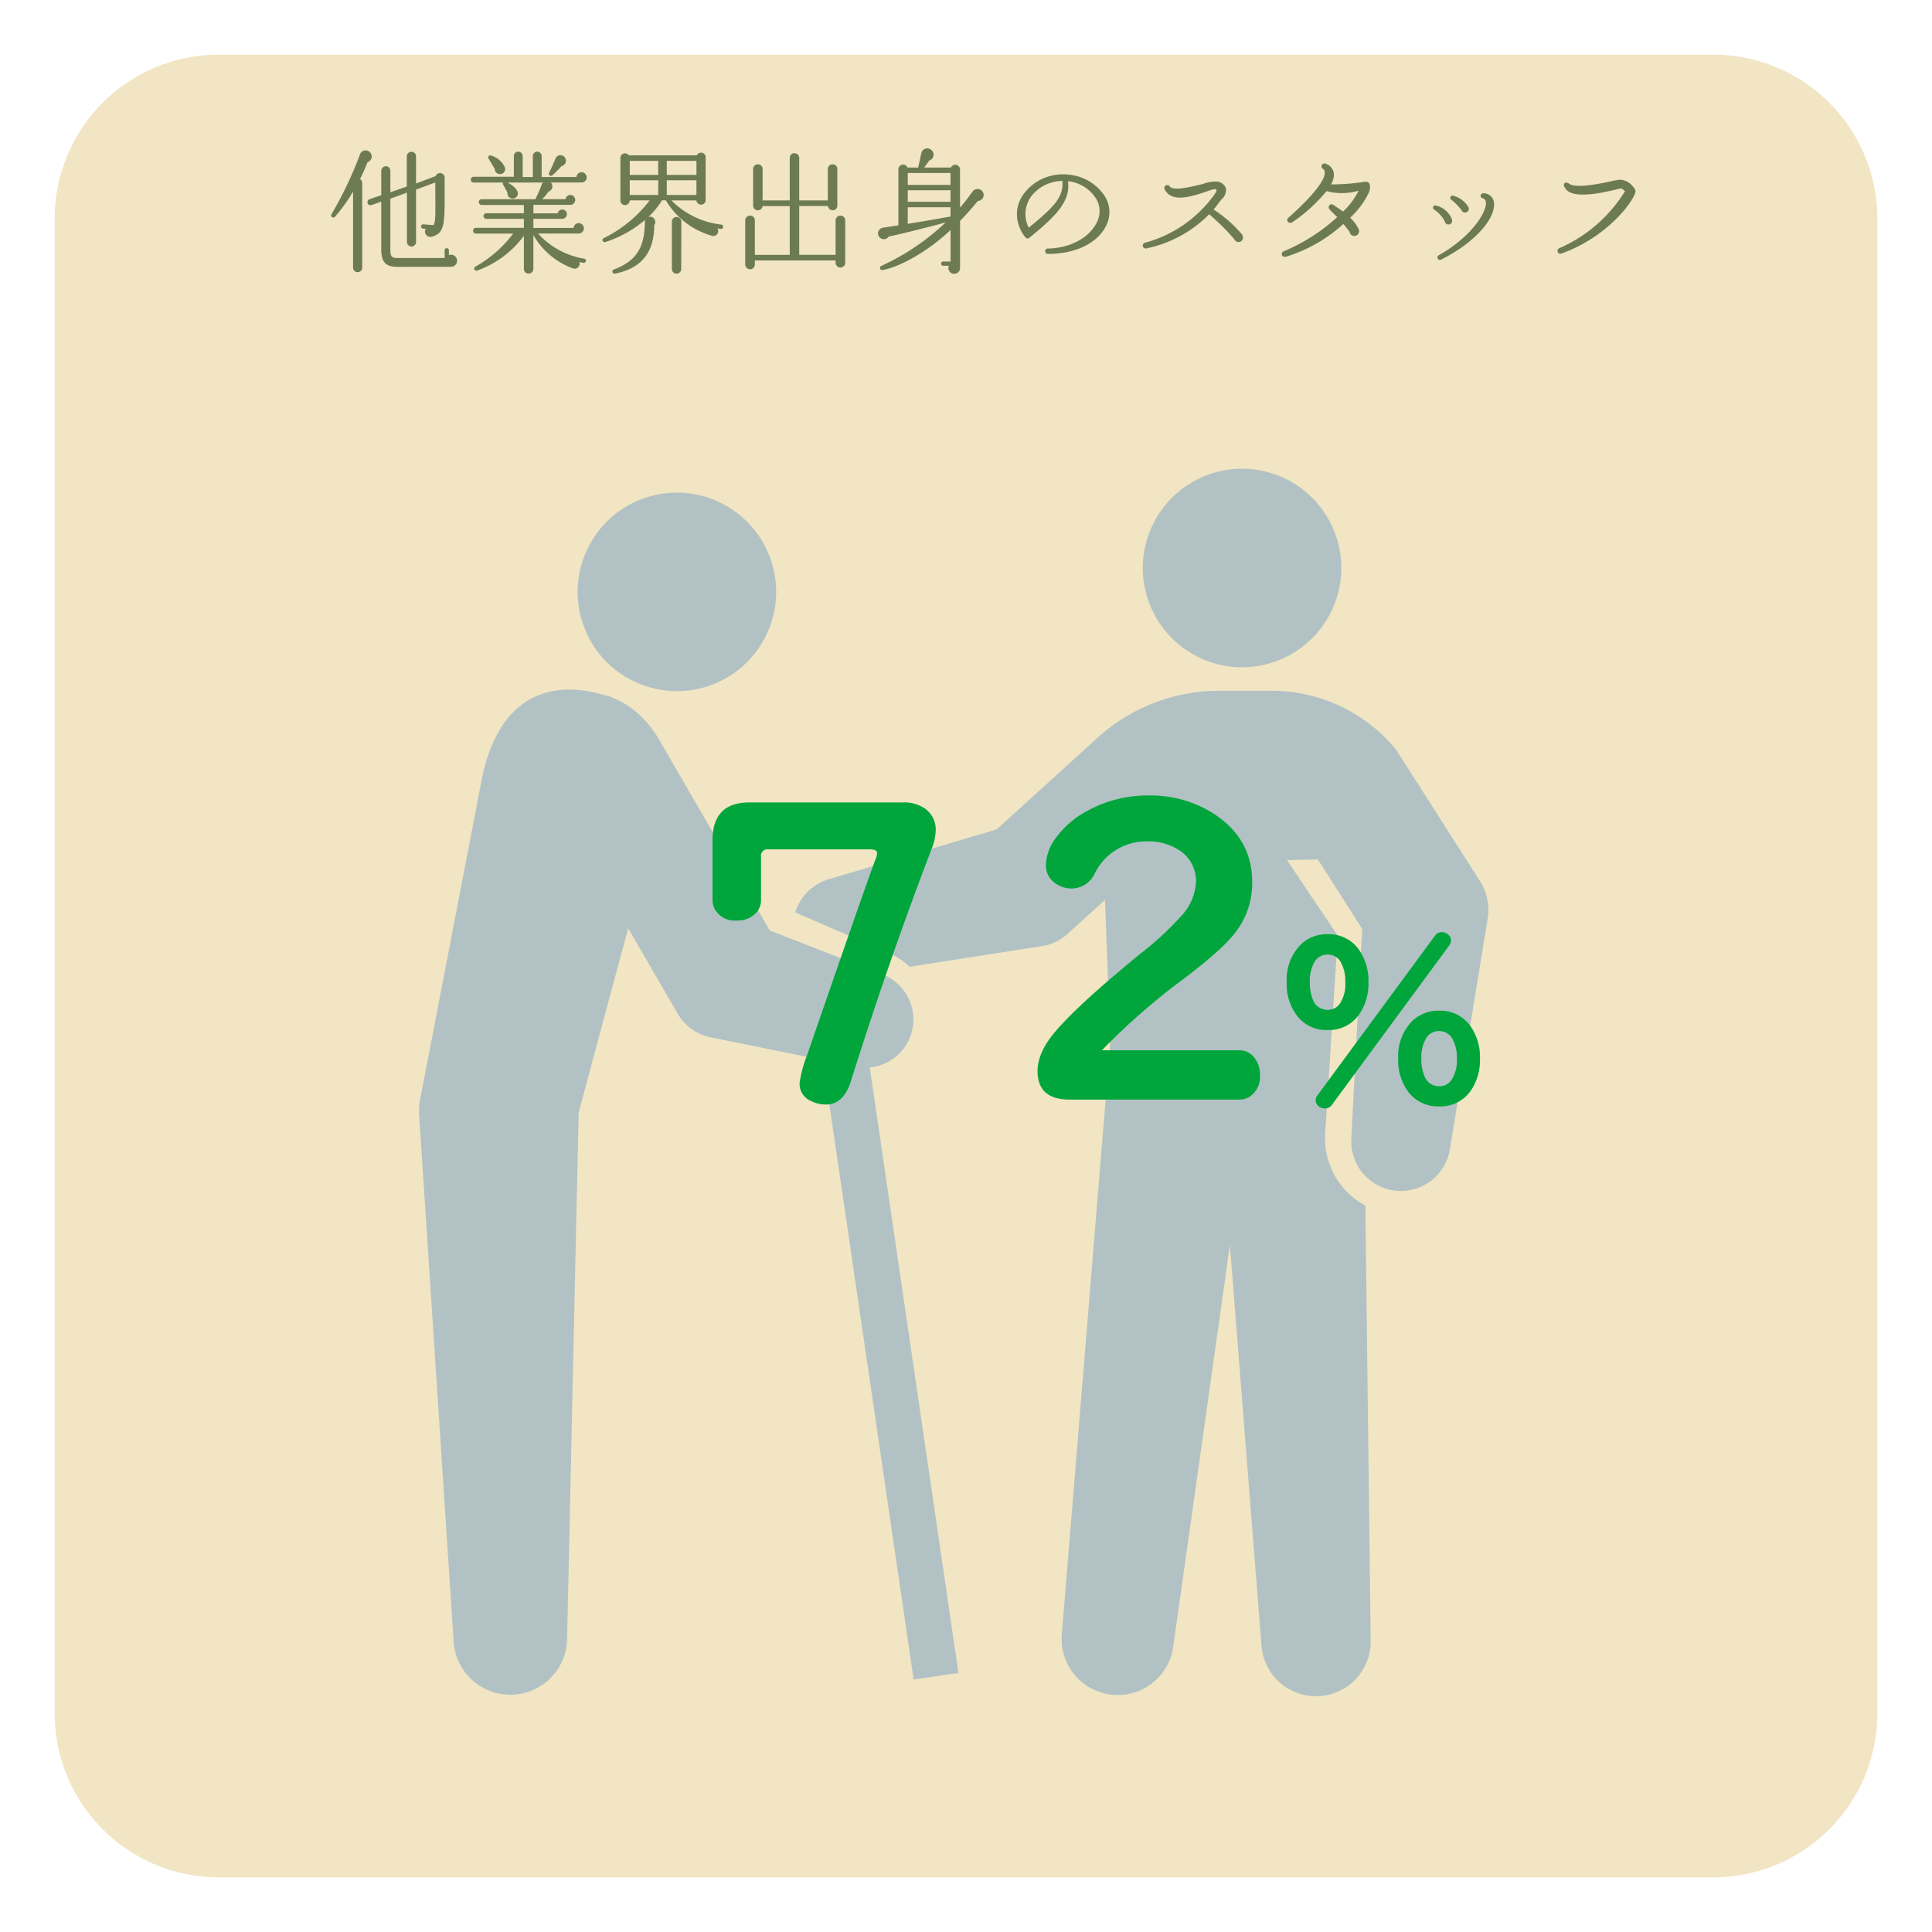 <svg xmlns="http://www.w3.org/2000/svg" xmlns:xlink="http://www.w3.org/1999/xlink" width="318" height="318" viewBox="0 0 318 318">
  <defs>
    <filter id="パス_18" x="0" y="0" width="318" height="318" filterUnits="userSpaceOnUse">
      <feOffset dy="3" input="SourceAlpha"/>
      <feGaussianBlur stdDeviation="3" result="blur"/>
      <feFlood flood-opacity="0.161"/>
      <feComposite operator="in" in2="blur"/>
      <feComposite in="SourceGraphic"/>
    </filter>
    <filter id="_72_" x="111.278" y="130.932" width="132.321" height="51.52" filterUnits="userSpaceOnUse">
      <feOffset dx="6" input="SourceAlpha"/>
      <feGaussianBlur result="blur-2"/>
      <feFlood flood-color="#fff"/>
      <feComposite operator="in" in2="blur-2"/>
      <feComposite in="SourceGraphic"/>
    </filter>
  </defs>
  <g id="他業界出身のスタッフ" transform="translate(-135 -2395)">
    <g transform="matrix(1, 0, 0, 1, 135, 2395)" filter="url(#パス_18)">
      <path id="パス_18-2" data-name="パス 18" d="M27,0H273a27,27,0,0,1,27,27V273a27,27,0,0,1-27,27H27A27,27,0,0,1,0,273V27A27,27,0,0,1,27,0Z" transform="translate(9 6)" fill="#f1e5c3"/>
    </g>
    <g id="contents" transform="translate(203.97 2484.319)">
      <g id="グループ_338" data-name="グループ 338" transform="translate(0.006 -17.298)">
        <circle id="楕円形_37" data-name="楕円形 37" cx="16.337" cy="16.337" r="16.337" transform="translate(113.992 30.004) rotate(-66.68)" fill="#b2c2c4"/>
        <circle id="楕円形_38" data-name="楕円形 38" cx="16.337" cy="16.337" r="16.337" transform="translate(21.21 16.283) rotate(-21.75)" fill="#b2c2c4"/>
        <path id="パス_186" data-name="パス 186" d="M80.827,179.711a7.954,7.954,0,0,0-4.53-10.294L57.739,162.2,39.685,131.084c-.208-.356-3.231-6.289-9.614-7.769h0c-8.535-2.347-16.7.279-19.618,13.343L.464,188.521c-.169.62-.418,2.418-.418,2.418a13.249,13.249,0,0,0-.012,1.881L5.7,279.258a9.347,9.347,0,0,0,18.671-.406l1.9-86.6c0-.2,8.158-30.41,8.158-30.41L42.586,175.9a8.143,8.143,0,0,0,5.423,3.877l18.464,3.753L81.412,285.485l7.378-1.08-14.6-99.669a7.947,7.947,0,0,0,6.642-5.025Z" transform="translate(-0.006 -81.06)" fill="#b2c2c4"/>
        <path id="パス_187" data-name="パス 187" d="M321.422,154.519l-13.8-21.626a26.461,26.461,0,0,0-20.3-9.683H277.9a29.822,29.822,0,0,0-19.235,7.568l-16.79,15.245-27.651,8.211a8.183,8.183,0,0,0-5.491,5.447l15.411,6.7a11.706,11.706,0,0,1,3.406,2.255l21.81-3.411a8.056,8.056,0,0,0,4.2-2.008l6.153-5.586.872,23.542-7.98,97.34a9.23,9.23,0,0,0,18.339,2.044l9.327-66.1,5.191,65.765a9,9,0,0,0,17.98-.819l-.872-71.466a12.548,12.548,0,0,1-6.609-11.943l2.071-32.474-8.363-12.436,5.076-.131,7.3,11.448-1.789,34.539a8.171,8.171,0,0,0,16.224,1.744l6.224-37.962a8.858,8.858,0,0,0-1.273-6.188Z" transform="translate(-146.812 -81.528)" fill="#b2c2c4"/>
      </g>
    </g>
    <path id="他業界出身のスタッフ-2" data-name="他業界出身のスタッフ" d="M7.062-17.71a.988.988,0,0,0-1.826.176A64.44,64.44,0,0,1,.572-7.744a.353.353,0,0,0,.55.44,28.341,28.341,0,0,0,2.992-4.158V1.056a.748.748,0,0,0,1.5,0V-12.892a.791.791,0,0,0-.352-.638c.418-.836.836-1.76,1.232-2.772A.984.984,0,0,0,7.062-17.71ZM21.23-.088a.989.989,0,0,0-1.342-.924V-1.8a.347.347,0,0,0-.352-.352.347.347,0,0,0-.352.352V-.528h-7.7c-.946,0-1.232-.176-1.232-1.386V-10.3l2.728-.99v8.118a.742.742,0,0,0,.748.748.742.742,0,0,0,.748-.748v-8.624l3.168-1.166c0,4.642.132,6.358-.286,7.018l-1.672-.132a.331.331,0,0,0-.374.308.355.355,0,0,0,.33.4l.44.022a.878.878,0,0,0,1.012,1.3c2.288-.638,2.09-2.288,2.09-9.2v-.506a.76.76,0,0,0-1.474-.264L14.476-12.8V-17.27a.742.742,0,0,0-.748-.748.761.761,0,0,0-.77.748V-12.3l-2.706.946v-3.542a.752.752,0,0,0-.726-.748.791.791,0,0,0-.77.748v4.026l-1.958.66a.569.569,0,0,0-.286.682.49.49,0,0,0,.616.286l1.628-.572v7.854c0,2.288.88,2.882,2.728,2.882H20.24A1,1,0,0,0,21.23-.088ZM42.57-13.794a.874.874,0,0,0-.858-.858.858.858,0,0,0-.836.792h-5.72v-3.454a.732.732,0,0,0-.726-.726.732.732,0,0,0-.726.726v3.454H32.032v-3.454a.732.732,0,0,0-.726-.726.732.732,0,0,0-.726.726v3.41H23.958a.47.47,0,0,0-.462.484.451.451,0,0,0,.462.462H28.82a.363.363,0,0,0,.022.418c.154.264.506.88.682,1.254a.857.857,0,0,0,.836.968.846.846,0,0,0,.88-.836c.022-.572-.748-1.32-1.694-1.8h5.83a.837.837,0,0,0-.2.286A18.34,18.34,0,0,1,34.1-10.208H25.278a.451.451,0,0,0-.462.462.47.47,0,0,0,.462.484H32.23V-7.9H26.048a.451.451,0,0,0-.462.462.451.451,0,0,0,.462.462H32.23V-5.5h-7.9a.47.47,0,0,0-.462.484.451.451,0,0,0,.462.462H30.47A20.2,20.2,0,0,1,24.266.88c-.418.22-.176.814.33.638a16.6,16.6,0,0,0,7.634-5.7V1.254a.752.752,0,0,0,.77.77.77.77,0,0,0,.792-.77V-4.312a12.319,12.319,0,0,0,6.49,5.478A.818.818,0,0,0,41.36.132l.66.132a.352.352,0,0,0,.418-.286.331.331,0,0,0-.286-.4,13.156,13.156,0,0,1-7.59-4.136h6.644a.869.869,0,0,0,.9-.858.874.874,0,0,0-.858-.858.858.858,0,0,0-.836.792H33.792v-1.5h4.73a.8.8,0,0,0,.792-.77.779.779,0,0,0-.77-.77.777.777,0,0,0-.748.638h-4V-9.284h6.094a.808.808,0,0,0,.792-.814.808.808,0,0,0-.792-.814.811.811,0,0,0-.814.7h-3.85a7.248,7.248,0,0,0,1.056-1.254.9.9,0,0,0,.374-1.5h5.016A.839.839,0,0,0,42.57-13.794Zm-3.454-3.014a.893.893,0,0,0-1.694-.066c-.176.462-.726,1.694-1.056,2.31a.354.354,0,0,0,.55.418,16.459,16.459,0,0,0,1.518-1.518A.9.9,0,0,0,39.116-16.808ZM29.128-15.4a3.571,3.571,0,0,0-2.31-2,.346.346,0,0,0-.4.528c.33.506.682,1.1,1.012,1.672a.869.869,0,0,0,.836.858A.85.85,0,0,0,29.128-15.4Zm35.9,9.768a.335.335,0,0,0-.286-.4,13.693,13.693,0,0,1-8.228-3.982h4.114a.768.768,0,0,0,.77.7.742.742,0,0,0,.748-.748v-7.062a.742.742,0,0,0-.748-.748.76.76,0,0,0-.7.44H49.522a.812.812,0,0,0-.66-.33.742.742,0,0,0-.748.748v7.018a.742.742,0,0,0,.748.748.784.784,0,0,0,.792-.77h3.278a21.307,21.307,0,0,1-7.524,6.2c-.462.242-.2.814.286.638a18.943,18.943,0,0,0,6.556-3.7.624.624,0,0,0-.11.308c0,4.334-1.408,6.534-5.082,7.92a.355.355,0,1,0,.2.682c4.268-.858,6.424-3.41,6.424-7.986a.845.845,0,0,0,.154-.726.844.844,0,0,0-1.122-.594,12.965,12.965,0,0,0,2.244-2.75h.638A12.942,12.942,0,0,0,63.14-4.2a.812.812,0,0,0,.946-1.21c.176.022.352.066.55.088A.351.351,0,0,0,65.032-5.632ZM49.654-16.522H54.34v2.31H49.654Zm6.094,0h4.884v2.31H55.748Zm-6.094,3.19H54.34v2.42H49.654Zm6.094,0h4.884v2.42H55.748Zm2.4,6.842a.789.789,0,0,0-.792-.792.77.77,0,0,0-.77.792V1.276a.77.77,0,0,0,1.54,0Zm26.972-.242a.77.77,0,0,0-.792-.77.77.77,0,0,0-.792.77v5.676H77.55v-8.03h4.73a.784.784,0,0,0,.77.7.752.752,0,0,0,.77-.77V-15.18a.752.752,0,0,0-.77-.77.77.77,0,0,0-.792.77v5.17H77.55v-7a.77.77,0,0,0-.792-.77.752.752,0,0,0-.77.77v7H71.522v-5.17a.752.752,0,0,0-.77-.77.77.77,0,0,0-.792.77v6.028a.77.77,0,0,0,.792.77.784.784,0,0,0,.77-.7h4.466v8.03H70.246V-6.732a.752.752,0,0,0-.77-.77.789.789,0,0,0-.814.77V.528a.808.808,0,0,0,.814.792.77.77,0,0,0,.77-.792v-.66H83.534V.242a.792.792,0,1,0,1.584,0Zm22.77-4.356a1,1,0,0,0-1.76-.44c-.682.924-1.364,1.848-2.112,2.706v-6.27a.786.786,0,0,0-1.5-.33h-4.4l.858-1.166a.993.993,0,0,0,.418-1.628,1,1,0,0,0-1.76.484l-.506,2.31H95.37a.78.78,0,0,0-1.5.308v9.2l-2.574.4a.946.946,0,0,0-.352,1.716.945.945,0,0,0,1.32-.264c2.442-.506,7.15-1.716,9.394-2.332A38.824,38.824,0,0,1,91.058.77a.357.357,0,0,0,.2.682c3.212-.594,7.854-3.41,11.2-6.6V.044h-1.21a.348.348,0,0,0-.352.352.348.348,0,0,0,.352.352h.924a.96.96,0,1,0,1.848.308v-7.7c.968-.968,1.936-2.068,2.926-3.278A.979.979,0,0,0,107.888-11.088ZM95.414-14.52h7.04v1.958h-7.04Zm0,2.838h7.04V-9.79h-7.04Zm7.04,4.312c-1.782.33-5.324.946-7.04,1.21V-8.888h7.04Zm25.52,1.694a4.923,4.923,0,0,0-.308-5.3,7.923,7.923,0,0,0-5.61-3.256,8.113,8.113,0,0,0-6.292,1.8c-3.784,3.256-2.222,7.084-.968,8.514a.429.429,0,0,0,.616.066c4.576-3.7,6.8-6.094,6.38-9.328a6.248,6.248,0,0,1,4.62,2.882,3.98,3.98,0,0,1-.022,4.158c-1.3,2.4-4.378,3.982-7.854,4.048a.445.445,0,1,0,0,.88C122.936-1.21,126.5-2.9,127.974-5.676Zm-7.106-7.546c.176,2.618-1.188,4.158-5.544,7.7a4.944,4.944,0,0,1,1.1-5.918A6.567,6.567,0,0,1,120.868-13.222Zm29.59,8.844a21.274,21.274,0,0,0-4.708-4.136c.506-.55.858-1.166,1.364-1.716a2.012,2.012,0,0,0,.66-1.826,1.819,1.819,0,0,0-1.32-1.056,5.982,5.982,0,0,0-2.486.4c-1.716.418-4.862,1.21-5.434.4a.478.478,0,0,0-.836.462c1.122,2.31,4.488,1.166,6.776.418.242-.088,1.65-.66,1.76-.33.066.242-.4.88-.594,1.122a20.721,20.721,0,0,1-11.154,7.59.479.479,0,1,0,.242.924,20.235,20.235,0,0,0,10.3-5.61A38.063,38.063,0,0,1,149.16-3.63a.725.725,0,0,0,.682.462C150.546-3.168,150.744-3.85,150.458-4.378Zm21.01-8.206a.665.665,0,0,0-.77-.506,34.849,34.849,0,0,1-5.632.44,3.083,3.083,0,0,0,.484-1.782,1.936,1.936,0,0,0-1.276-1.584.484.484,0,1,0-.484.836.627.627,0,0,1,.264.528,2.585,2.585,0,0,1-.352,1.232c-1.078,2.112-4.246,5.038-5.632,6.248-.528.462.11,1.078.616.77a26.09,26.09,0,0,0,5.654-5.148,9.59,9.59,0,0,0,5.28-.066,11.936,11.936,0,0,1-2.552,3.432c-.4-.286-1.232-.858-1.584-1.078-.594-.374-1.056.33-.594.792l1.21,1.21a30.384,30.384,0,0,1-8.778,5.61c-.638.286-.33,1.078.352.9a24.678,24.678,0,0,0,9.438-5.39c.374.44.7.88,1.034,1.32a.764.764,0,0,0,.77.66.792.792,0,0,0,.726-1.1,6.822,6.822,0,0,0-1.408-1.914,13.53,13.53,0,0,0,2.992-3.96A2.261,2.261,0,0,0,171.468-12.584Zm20.394,2.728a1.676,1.676,0,0,0-1.672-1.32.411.411,0,1,0-.11.814.733.733,0,0,1,.484.572c.242,1.672-2.4,5.786-7.744,8.8a.408.408,0,1,0,.374.726C189.09-3.234,192.39-7.348,191.862-9.856Zm-4.2.9a3.994,3.994,0,0,0-2.4-1.8.374.374,0,0,0-.352.66,9.686,9.686,0,0,1,1.65,1.672.576.576,0,0,0,.572.4A.6.6,0,0,0,187.66-8.954Zm-2.684,2.046A3.668,3.668,0,0,0,182.4-9.152a.369.369,0,0,0-.33.66,5.18,5.18,0,0,1,1.738,1.936.6.6,0,0,0,.594.506C184.91-6.05,185.108-6.468,184.976-6.908Zm29.876-3.674c.4-.748.528-1.1-.11-1.738a2.785,2.785,0,0,0-2.068-1.1,11.914,11.914,0,0,0-1.628.286c-1.87.4-5.7,1.21-6.842.33-.4-.308-1.034-.088-.726.528.55,1.144,1.914,1.518,4.84,1.188,1.166-.132,3.7-.7,4.356-.88.286-.088.594.286.792.44a23.955,23.955,0,0,1-10.78,9.372.475.475,0,1,0,.352.88C209.616-3.652,213.664-8.338,214.852-10.582Z" transform="translate(189 2438)" fill="#6d7b52"/>
    <g transform="matrix(1, 0, 0, 1, 135, 2395)" filter="url(#_72_)">
      <path id="_72_2" data-name="72%" d="M21.33-49.923H46.586a6.023,6.023,0,0,1,3.762,1.08,4.233,4.233,0,0,1,1.668,3.566,9.235,9.235,0,0,1-.752,3.206q-7,18.288-13.184,37.949Q36.87-.2,33.958-.2a5.357,5.357,0,0,1-2.486-.589A3.046,3.046,0,0,1,29.607-3.7,20.2,20.2,0,0,1,30.85-8.342Q40.01-34.907,42.039-40.4a3.723,3.723,0,0,0,.327-1.178q0-.622-1.21-.622H24.471a1.07,1.07,0,0,0-1.21,1.21v7.1a3.061,3.061,0,0,1-.818,2.159,4.141,4.141,0,0,1-3.206,1.243,3.725,3.725,0,0,1-3.566-1.832,3.108,3.108,0,0,1-.393-1.57v-9.782Q15.278-49.923,21.33-49.923Zm58.049,40.8h22.573a3,3,0,0,1,2.257.916,4.314,4.314,0,0,1,1.178,3.141,3.907,3.907,0,0,1-1.734,3.6,3.1,3.1,0,0,1-1.7.458H74.079q-5.3,0-5.3-4.678,0-3.108,2.912-6.51,3.828-4.515,14.133-12.922A51.338,51.338,0,0,0,92.5-31.308a8.817,8.817,0,0,0,2.355-5.562,5.974,5.974,0,0,0-2.944-5.3A9.184,9.184,0,0,0,86.9-43.511a9.43,9.43,0,0,0-8.735,5.333,4.186,4.186,0,0,1-3.828,2.421,4.46,4.46,0,0,1-2.257-.622,3.562,3.562,0,0,1-1.93-3.271,7.824,7.824,0,0,1,1.832-4.678,15.05,15.05,0,0,1,5.071-4.253,20.458,20.458,0,0,1,9.978-2.486,19.272,19.272,0,0,1,10.5,2.846q6.576,4.122,6.576,11.417a13.247,13.247,0,0,1-2.813,8.342q-2.126,2.781-8.44,7.557A108.478,108.478,0,0,0,79.379-9.127Zm57.161-17.25L117.227-.145a1.407,1.407,0,0,1-1.174.6,1.625,1.625,0,0,1-.867-.271A1.252,1.252,0,0,1,114.553-.9a1.341,1.341,0,0,1,.307-.831l19.313-26.232a1.349,1.349,0,0,1,1.156-.614,1.531,1.531,0,0,1,.976.361,1.2,1.2,0,0,1,.524.994A1.418,1.418,0,0,1,136.54-26.377Zm-20-1.861a6.037,6.037,0,0,1,5.149,2.565,8.922,8.922,0,0,1,1.554,5.366,9.015,9.015,0,0,1-1.283,4.9,6.07,6.07,0,0,1-5.474,2.945,6.052,6.052,0,0,1-4.968-2.312,8.527,8.527,0,0,1-1.734-5.528,8.262,8.262,0,0,1,2.276-6.2A6.179,6.179,0,0,1,116.54-28.238Zm-.036,3.36a2.429,2.429,0,0,0-2.186,1.283,6.382,6.382,0,0,0-.723,3.306,7.053,7.053,0,0,0,.47,2.728,2.544,2.544,0,0,0,2.475,1.771,2.381,2.381,0,0,0,1.969-.976,5.811,5.811,0,0,0,.921-3.559,6.433,6.433,0,0,0-.741-3.306A2.39,2.39,0,0,0,116.5-24.877ZM134.9-15.646a6.037,6.037,0,0,1,5.149,2.565A8.922,8.922,0,0,1,141.6-7.714a8.923,8.923,0,0,1-1.283,4.878A6.07,6.07,0,0,1,134.842.108a6.1,6.1,0,0,1-4.968-2.294,8.6,8.6,0,0,1-1.734-5.546,8.237,8.237,0,0,1,2.276-6.179A6.179,6.179,0,0,1,134.9-15.646Zm-.036,3.36A2.429,2.429,0,0,0,132.674-11a6.281,6.281,0,0,0-.723,3.288,6.97,6.97,0,0,0,.47,2.728A2.544,2.544,0,0,0,134.9-3.216a2.381,2.381,0,0,0,1.969-.976,5.728,5.728,0,0,0,.921-3.541,6.255,6.255,0,0,0-.741-3.306A2.442,2.442,0,0,0,134.86-12.285Z" transform="translate(96 182)" fill="#00a63c"/>
    </g>
  </g>
</svg>
